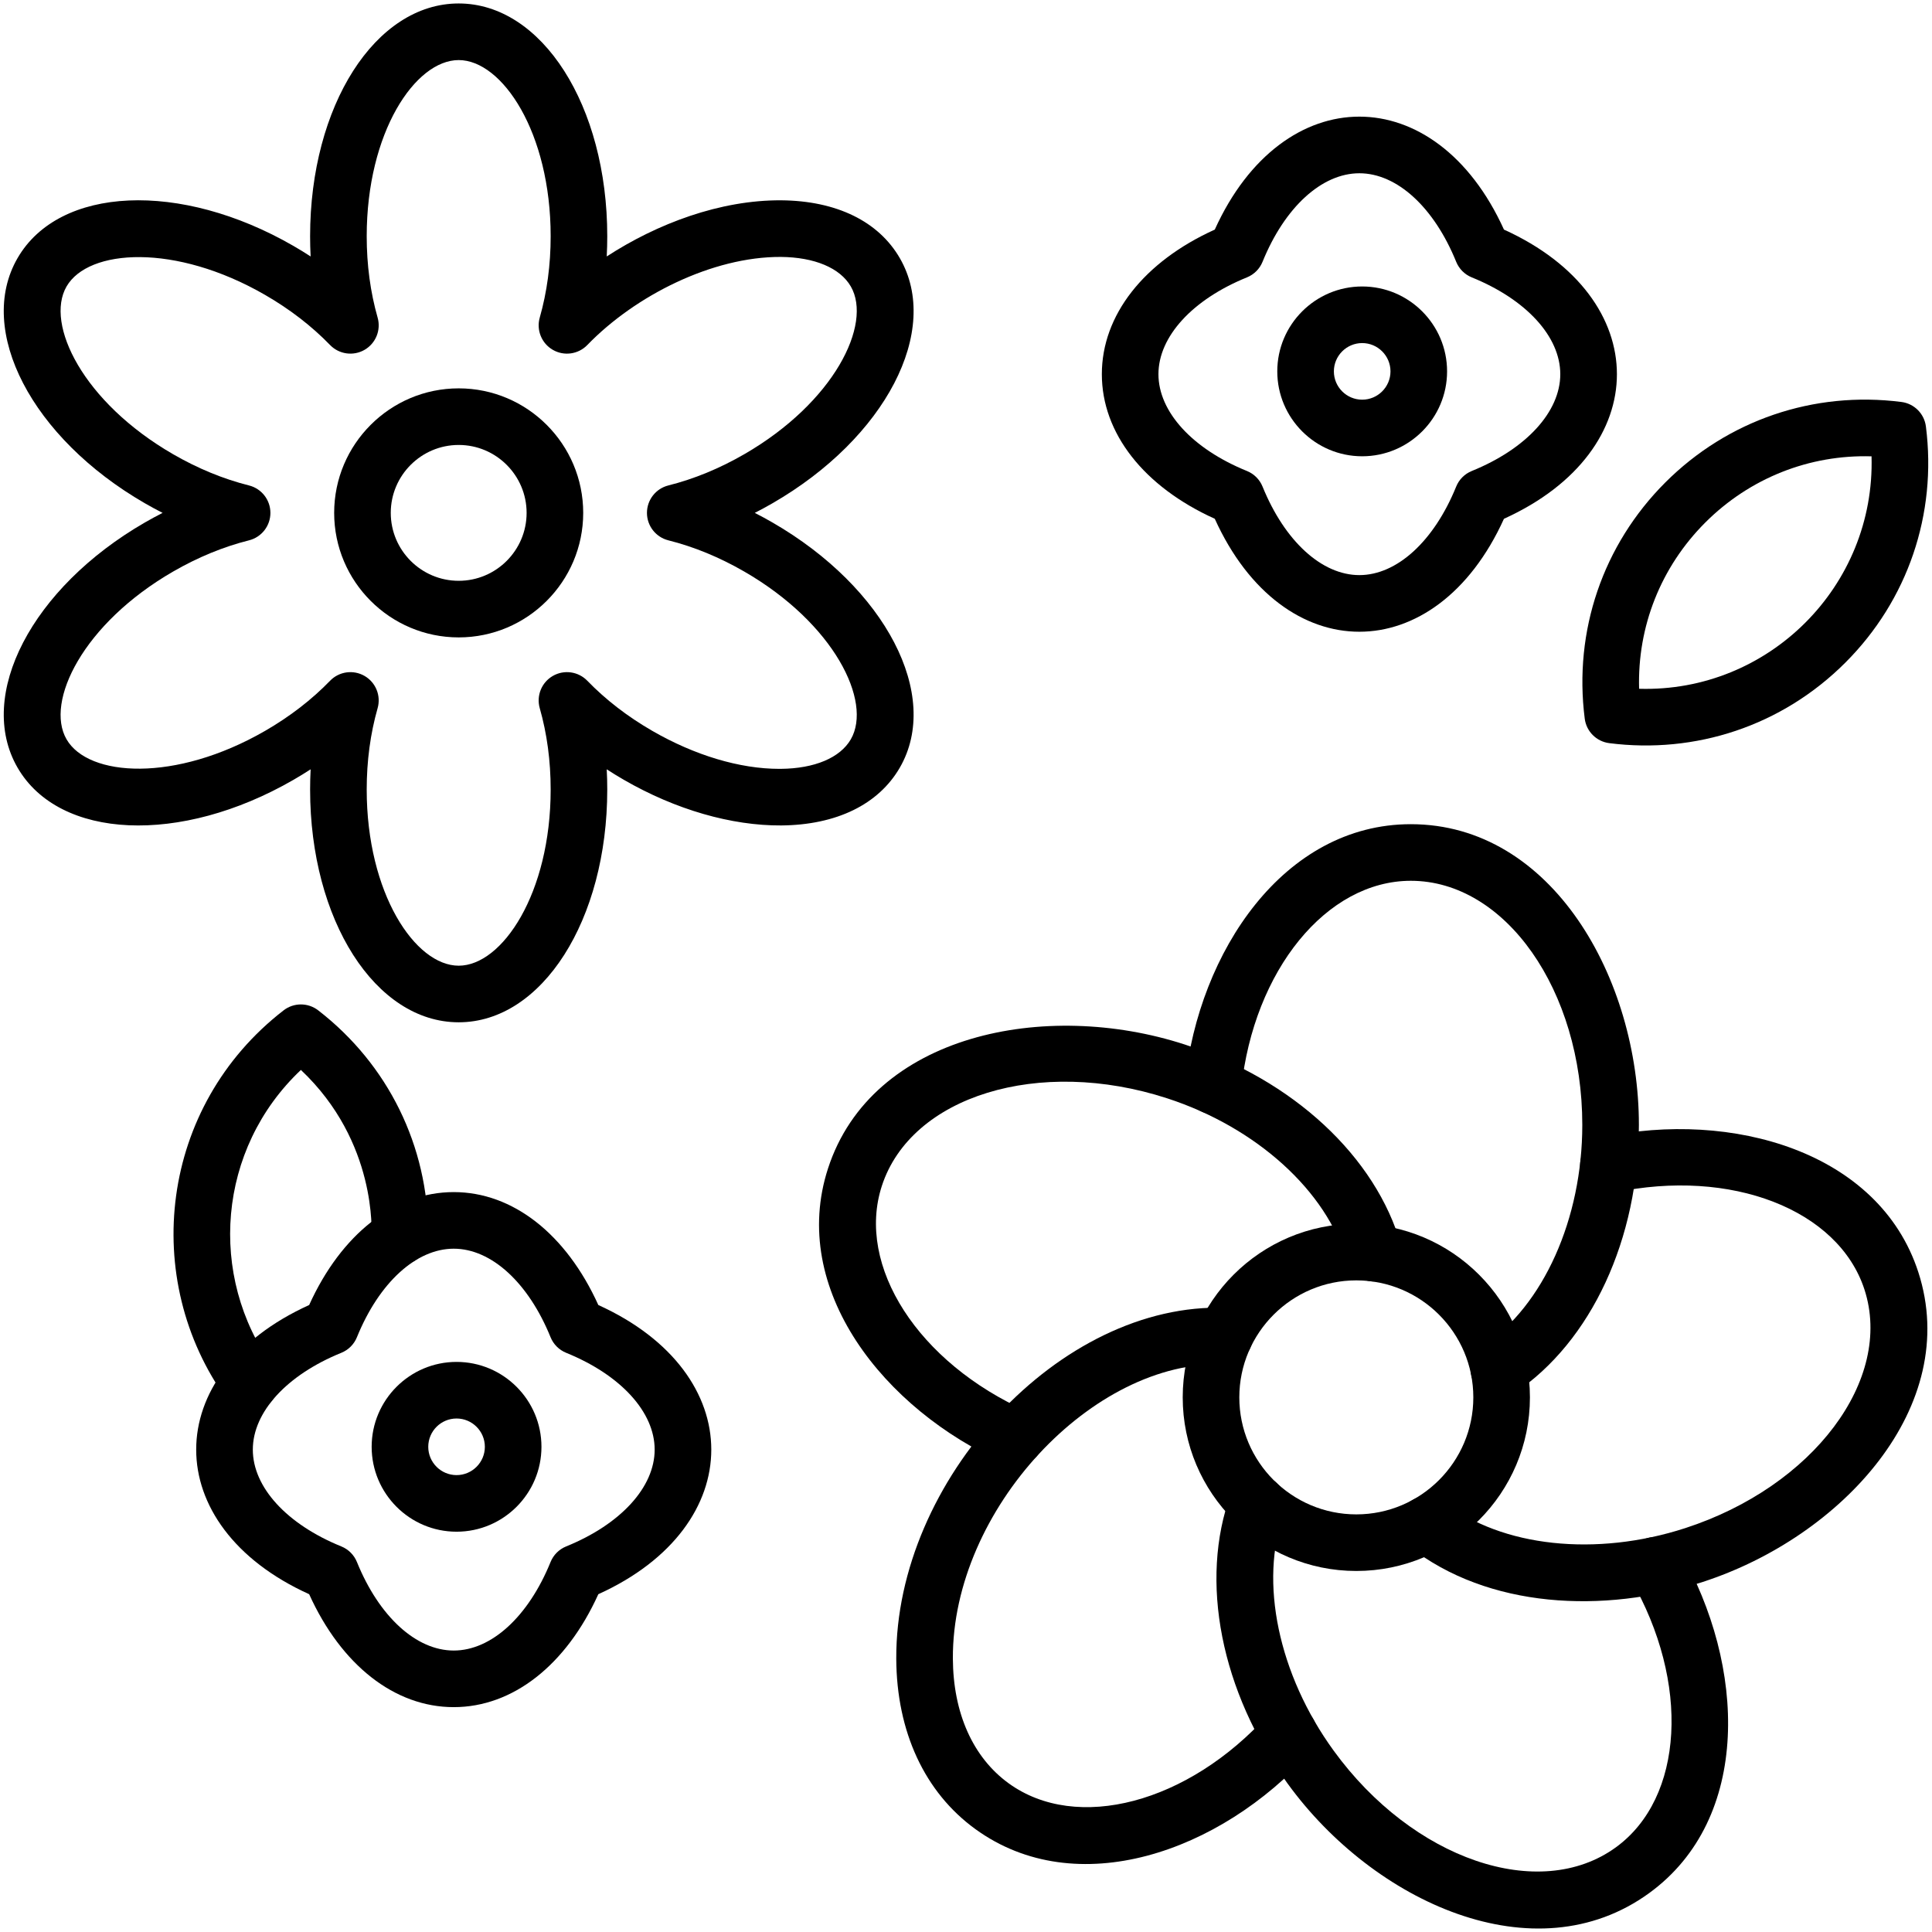 <svg enable-background="new 0 0 512 512" viewBox="0 0 512 512" xmlns="http://www.w3.org/2000/svg"><g id="_x30_8_x2C__flower_x2C__Sakura_Festival_x2C__spring_x2C__festival_x2C__celebrate_x2C__celebration"><g><g><g><path d="m120.246 452.41c-15.646 0-29.801-11.123-38.317-29.929-39.912-18.075-39.918-58.555 0-76.635 8.517-18.806 22.672-29.929 38.317-29.929s29.8 11.123 38.317 29.929c39.912 18.077 39.919 58.557 0 76.635-8.517 18.806-22.673 29.929-38.317 29.929zm0-121.492c-9.955 0-19.786 8.989-25.658 23.459-.762 1.878-2.251 3.367-4.129 4.129-14.47 5.872-23.459 15.704-23.459 25.658 0 9.955 8.989 19.786 23.459 25.658 1.878.762 3.367 2.251 4.129 4.129 5.872 14.47 15.703 23.459 25.658 23.459 9.954 0 19.786-8.989 25.658-23.459.762-1.878 2.251-3.367 4.129-4.129 14.47-5.872 23.459-15.703 23.459-25.658 0-9.954-8.989-19.786-23.459-25.658-1.878-.762-3.367-2.251-4.129-4.129-5.872-14.47-15.704-23.459-25.658-23.459z"/></g><g><path d="m359.439 416.325c-25.368 0-46.007-20.639-46.007-46.007s20.639-46.007 46.007-46.007 46.007 20.639 46.007 46.007-20.639 46.007-46.007 46.007zm0-77.013c-17.098 0-31.007 13.909-31.007 31.007s13.909 31.007 31.007 31.007 31.007-13.909 31.007-31.007-13.909-31.007-31.007-31.007z"/></g><g><path d="m397.234 370.426c-7.392 0-10.325-9.611-4.184-13.73 15.962-10.703 26.275-33.696 26.275-58.577 0-35.676-20.387-64.7-45.446-64.7-22.308 0-41.626 23.684-44.937 55.09-.434 4.12-4.117 7.119-8.245 6.673-4.119-.435-7.106-4.126-6.673-8.245 3.663-34.745 26.209-68.518 59.854-68.518 37.481 0 60.446 40.995 60.446 79.7 0 30.2-12.615 57.419-32.922 71.036-1.28.859-2.731 1.271-4.168 1.271z"/></g><g><path d="m266.115 387.746c-31.912-14.216-57.087-46.102-46.682-78.098 11.58-35.652 57.671-44.818 94.485-32.859 28.727 9.335 50.719 29.747 57.395 53.27 1.131 3.985-1.183 8.132-5.167 9.263-3.984 1.133-8.132-1.182-9.263-5.167-5.248-18.49-23.932-35.408-47.601-43.1-33.932-11.026-67.842-.604-75.585 23.23-6.899 21.214 9.661 46.903 38.521 59.758 3.783 1.686 5.484 6.119 3.8 9.903-1.685 3.783-6.116 5.485-9.903 3.8z"/></g><g><path d="m258.47 484.719c-13.425-9.754-20.865-25.787-20.951-45.148-.21-47.253 43.396-94.575 87.286-92.984 4.139.153 7.37 3.634 7.217 7.773-.154 4.138-3.602 7.334-7.773 7.217-34.532-1.29-71.905 38.492-71.73 77.928.064 14.459 5.309 26.207 14.767 33.079 18.047 13.104 47.606 5.301 68.756-18.156 2.775-3.077 7.517-3.321 10.593-.548 3.076 2.774 3.321 7.517.548 10.593-23.875 26.474-61.964 39.672-88.713 20.246z"/></g><g><path d="m341.294 472.752c-17.755-24.445-23.548-53.891-15.117-76.846 1.427-3.887 5.732-5.884 9.626-4.454 3.888 1.428 5.882 5.737 4.454 9.626-6.626 18.043-1.456 42.717 13.173 62.858 20.969 28.858 54.519 40.355 74.79 25.628 18.04-13.103 19.751-43.627 3.98-71.001-2.067-3.59-.834-8.175 2.755-10.243 3.589-2.064 8.174-.834 10.243 2.755 17.446 30.286 19.07 70.845-8.163 90.625-30.321 22.03-72.992 2.361-95.741-28.948z"/></g><g><path d="m373.509 409.873c-3.258-2.559-3.825-7.273-1.268-10.531 2.559-3.258 7.273-3.824 10.531-1.268 15.122 11.875 40.182 14.578 63.84 6.892 33.93-11.023 55.233-39.386 47.489-63.226-6.897-21.211-35.388-32.257-66.281-25.696-4.052.865-8.034-1.726-8.895-5.777-.861-4.052 1.726-8.034 5.777-8.895 34.167-7.262 73.261 3.739 83.663 35.731 11.547 35.539-20.136 70.114-57.119 82.128-26.258 8.533-56.915 6.99-77.737-9.358z"/></g><g><path d="m121.557 270.918c-22.079 0-39.375-27.097-39.375-61.688 0-1.8.047-3.586.141-5.356-1.487.967-3.011 1.9-4.569 2.8-29.958 17.297-62.069 15.864-73.11-3.256-11.039-19.121 3.779-47.647 33.735-64.943 1.559-.899 3.129-1.752 4.71-2.557-1.581-.805-3.151-1.656-4.71-2.557-29.957-17.296-44.776-45.822-33.737-64.943 11.04-19.121 43.154-20.553 73.11-3.256 1.559.899 3.082 1.833 4.569 2.8-.094-1.771-.141-3.557-.141-5.356 0-34.591 17.296-61.688 39.375-61.688s39.375 27.097 39.375 61.688c0 1.8-.047 3.586-.141 5.356 13.396-8.714 30.061-14.975 46.23-14.878 14.64.119 25.809 5.565 31.448 15.334 11.04 19.121-3.778 47.647-33.735 64.943-1.559.899-3.129 1.752-4.709 2.557 1.58.805 3.15 1.657 4.709 2.557 29.957 17.296 44.775 45.822 33.735 64.943-5.64 9.769-16.809 15.215-31.448 15.334-13.155.078-27.985-4.182-41.662-12.078-1.559-.899-3.082-1.833-4.568-2.8.094 1.771.141 3.557.141 5.356.002 34.591-17.294 61.688-39.373 61.688zm-24.948-91.79c2.979 1.72 4.405 5.245 3.463 8.552-1.918 6.725-2.891 13.975-2.891 21.551 0 27.514 12.846 46.688 24.375 46.688s24.375-19.174 24.375-46.688c0-7.576-.973-14.826-2.891-21.551-.942-3.307.484-6.832 3.463-8.552 2.979-1.718 6.745-1.192 9.138 1.277 4.865 5.023 10.658 9.491 17.218 13.278 11.26 6.501 23.2 10.07 33.668 10.07.125 0 .248-.001.372-.002 8.976-.073 15.748-2.929 18.58-7.834 5.765-9.984-4.418-30.696-28.245-44.453-6.561-3.787-13.326-6.57-20.109-8.272-3.336-.837-5.675-3.835-5.675-7.274s2.339-6.438 5.675-7.274c6.783-1.702 13.549-4.485 20.109-8.272 23.827-13.757 34.01-34.469 28.245-44.453-2.832-4.905-9.604-7.761-18.58-7.834-18.036-.075-38.511 10.185-51.258 23.347-2.394 2.47-6.159 2.998-9.138 1.277-2.979-1.72-4.405-5.245-3.463-8.552 1.918-6.725 2.891-13.975 2.891-21.551 0-27.514-12.846-46.688-24.375-46.688s-24.374 19.174-24.374 46.688c0 7.576.973 14.826 2.891 21.551.942 3.307-.484 6.832-3.463 8.552-2.978 1.719-6.743 1.192-9.137-1.277-4.868-5.024-10.661-9.492-17.22-13.278-23.827-13.758-46.856-12.218-52.62-2.234-5.765 9.984 4.418 30.695 28.245 44.453 6.562 3.787 13.327 6.57 20.109 8.272 3.336.837 5.675 3.835 5.675 7.274s-2.339 6.438-5.675 7.274c-6.782 1.702-13.548 4.485-20.109 8.272-23.827 13.758-34.01 34.469-28.245 44.453 5.764 9.982 28.792 11.523 52.62-2.234 6.559-3.786 12.352-8.254 17.22-13.278 2.399-2.48 6.167-2.992 9.136-1.278z"/></g><g><path d="m121.557 168.918c-18.196 0-33-14.804-33-33s14.804-33 33-33 33 14.804 33 33-14.804 33-33 33zm0-51c-9.925 0-18 8.075-18 18s8.075 18 18 18 18-8.075 18-18-8.076-18-18-18z"/></g><g><path d="m120.992 405.918c-12.406 0-22.5-10.094-22.5-22.5s10.094-22.5 22.5-22.5 22.5 10.094 22.5 22.5-10.094 22.5-22.5 22.5zm0-30c-4.136 0-7.5 3.364-7.5 7.5s3.364 7.5 7.5 7.5 7.5-3.364 7.5-7.5-3.364-7.5-7.5-7.5z"/></g><g><path d="m321.929 137.482c-18.806-8.517-29.929-22.672-29.929-38.318 0-15.645 11.123-29.8 29.929-38.317 18.075-39.912 58.555-39.918 76.635 0 39.912 18.077 39.919 58.557 0 76.635-18.078 39.912-58.557 39.918-76.635 0zm38.317-91.564c-9.955 0-19.786 8.989-25.658 23.459-.762 1.878-2.251 3.367-4.129 4.129-14.47 5.872-23.459 15.704-23.459 25.658 0 9.955 8.989 19.786 23.459 25.658 1.878.762 3.367 2.251 4.129 4.129 5.872 14.47 15.703 23.459 25.658 23.459 9.954 0 19.786-8.989 25.658-23.459.762-1.878 2.251-3.367 4.129-4.129 14.47-5.872 23.459-15.703 23.459-25.658 0-9.954-8.989-19.786-23.459-25.658-1.878-.762-3.367-2.251-4.129-4.129-5.872-14.47-15.704-23.459-25.658-23.459z"/></g><g><path d="m360.992 120.918c-12.406 0-22.5-10.094-22.5-22.5s10.094-22.5 22.5-22.5 22.5 10.094 22.5 22.5-10.094 22.5-22.5 22.5zm0-30c-4.136 0-7.5 3.364-7.5 7.5s3.364 7.5 7.5 7.5 7.5-3.364 7.5-7.5-3.364-7.5-7.5-7.5z"/></g><g><path d="m426.459 196.94c-3.389-.433-6.057-3.101-6.489-6.489-2.969-23.241 4.811-46.052 21.343-62.583h-.001.001c16.531-16.531 39.338-24.313 62.582-21.342 3.389.433 6.057 3.101 6.489 6.489 2.969 23.24-4.811 46.051-21.342 62.583-16.847 16.847-39.795 24.257-62.583 21.342zm7.919-14.408c34.331 1.029 62.595-27.201 61.598-61.598-16.445-.492-32.263 5.746-44.057 17.541h-.001c-11.793 11.794-18.018 27.585-17.54 44.057z"/></g><g><path d="m60.132 370.899c-23.086-31.965-17.806-77.742 15.021-103.144 2.703-2.092 6.477-2.092 9.18 0 18.532 14.341 29.16 35.97 29.16 59.342 0 .322-.003.644-.019.966-.203 4.138-3.729 7.334-7.856 7.126-4.134-.202-7.322-3.714-7.126-7.847-.117-.563 1.575-24.611-18.749-43.799-22.161 20.922-24.736 54.642-7.45 78.572 2.425 3.358 1.669 8.046-1.688 10.472-3.382 2.442-8.063 1.649-10.473-1.688z"/></g></g></g></g><g id="Layer_1"/></svg>